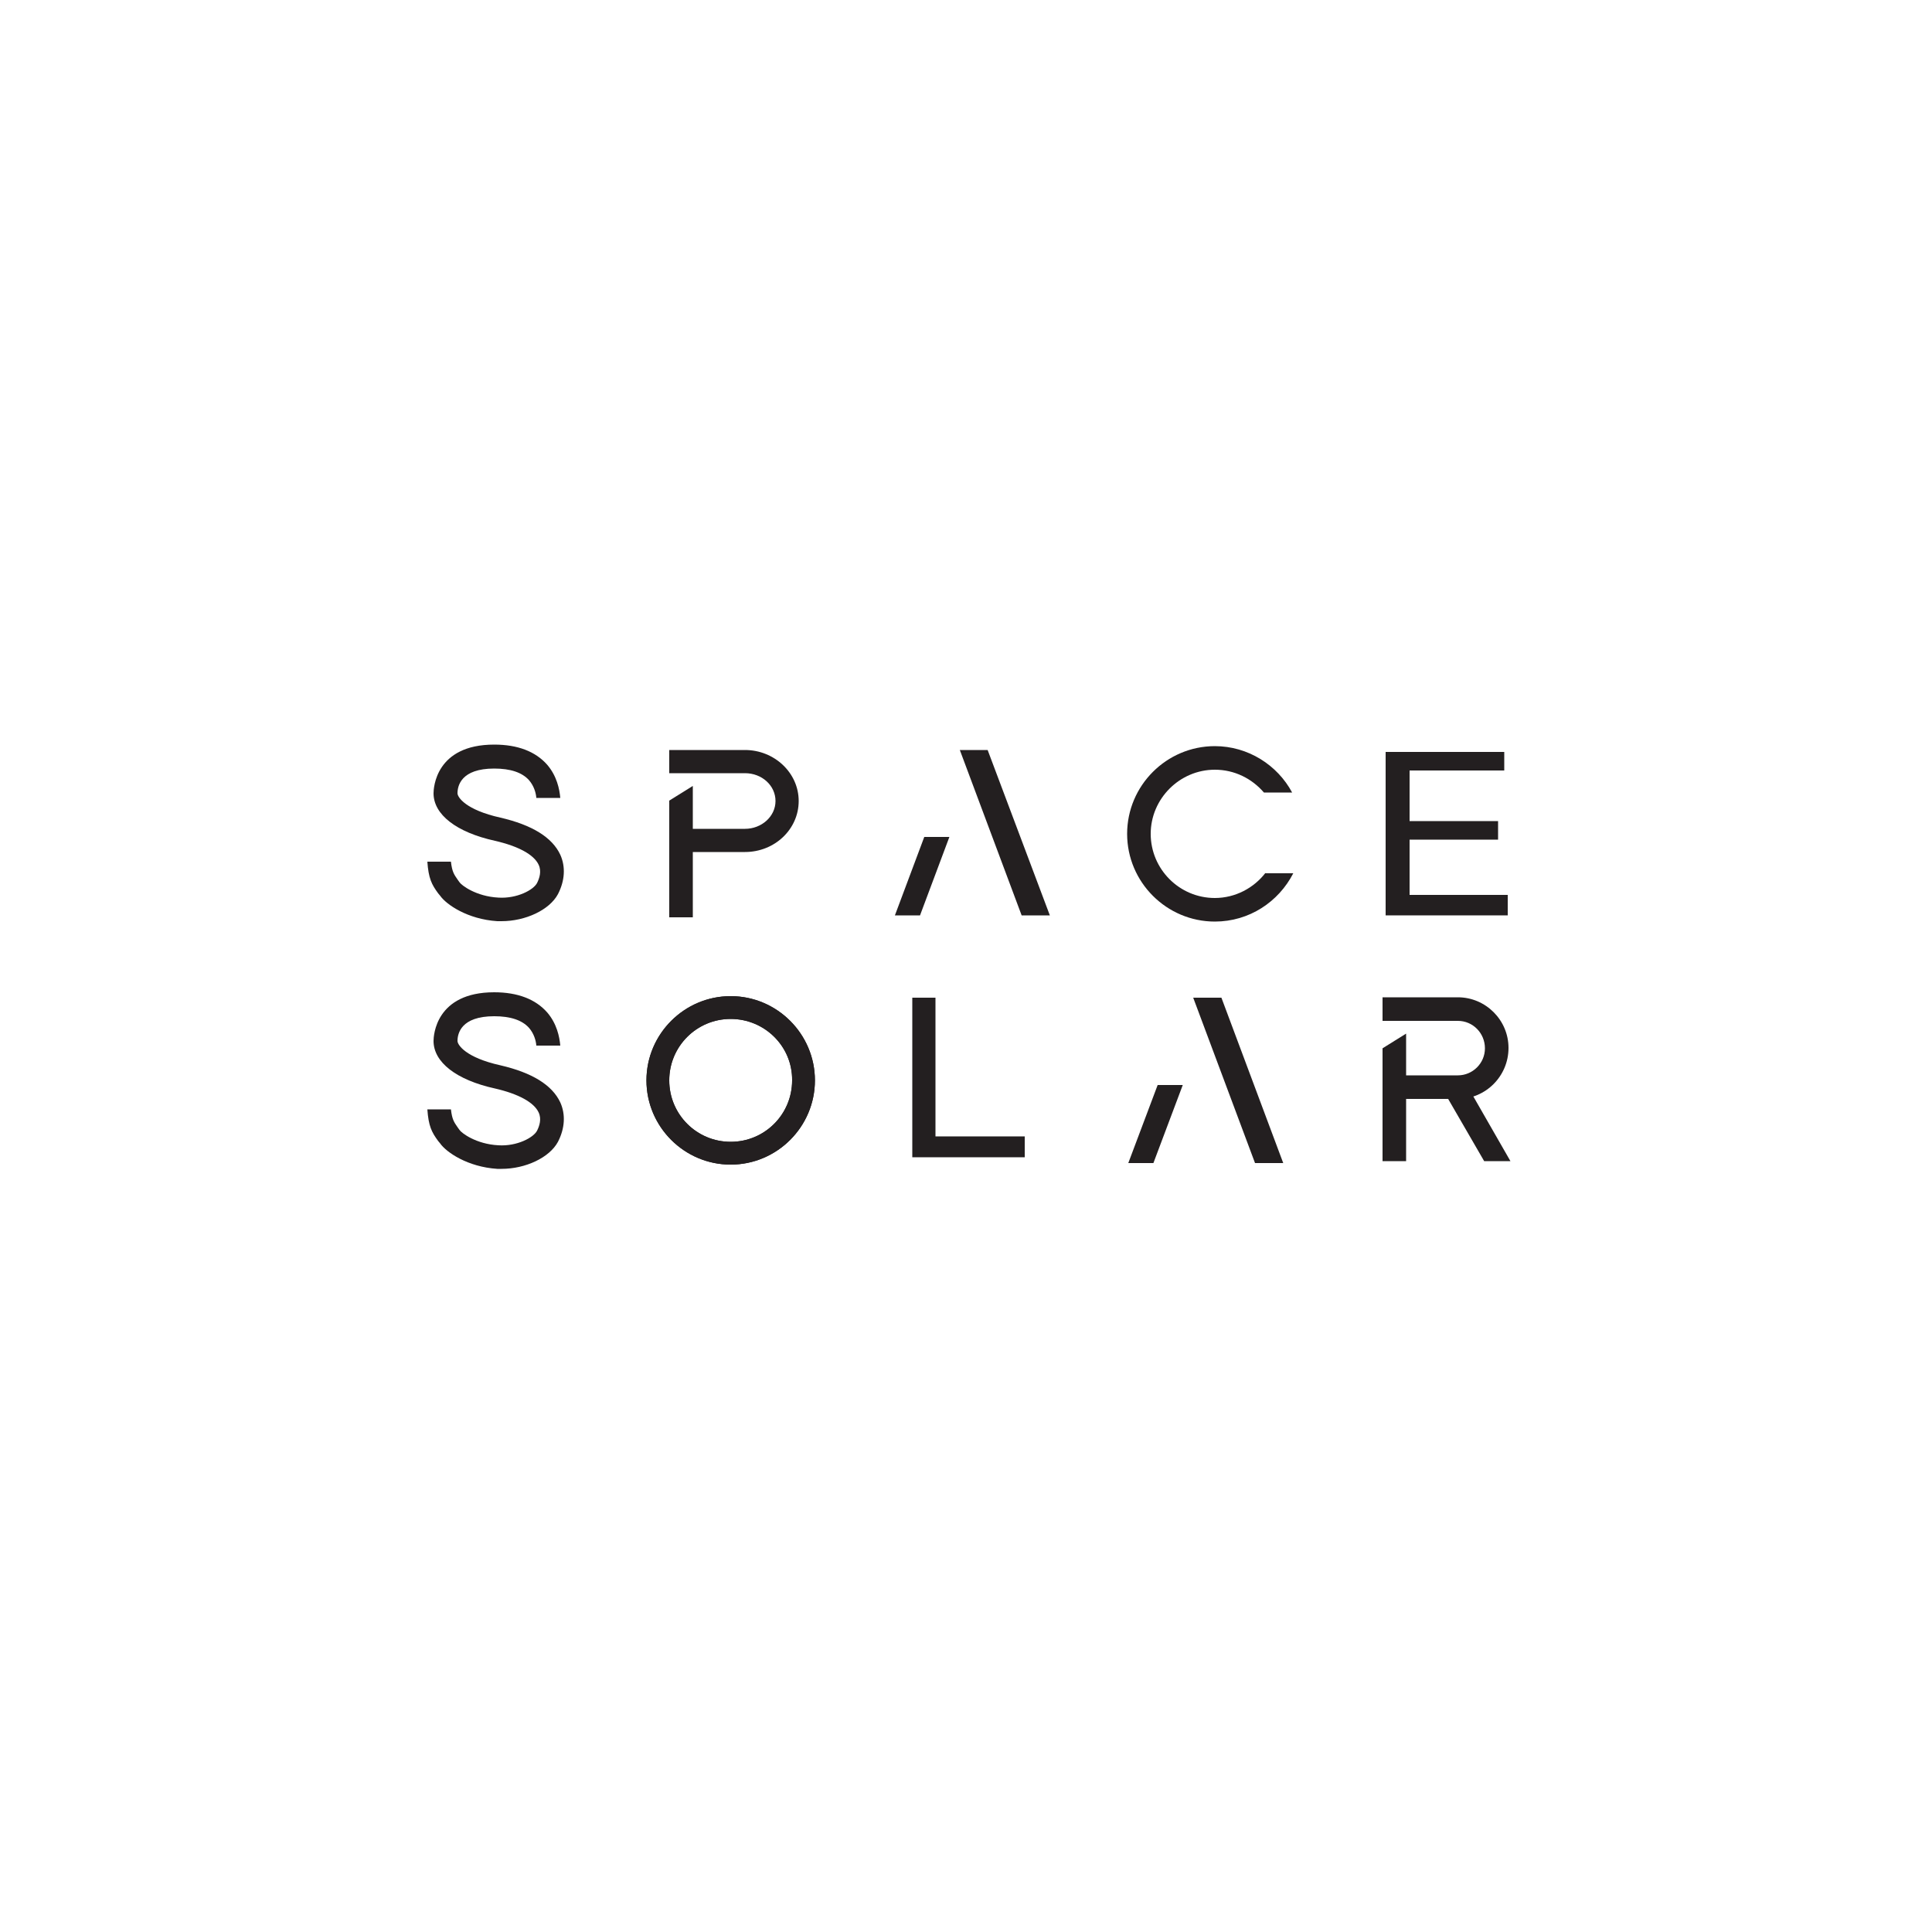 <?xml version="1.0" encoding="utf-8"?>
<!-- Generator: Adobe Illustrator 27.9.4, SVG Export Plug-In . SVG Version: 9.03 Build 54784)  -->
<svg version="1.1" id="SOCO_x5F_SimplifiedLogo_x5F_NoDimensionLightBackgrounds_x5F_RGB_x5F_Black"
	 xmlns="http://www.w3.org/2000/svg" xmlns:xlink="http://www.w3.org/1999/xlink" x="0px" y="0px" viewBox="0 0 500 500"
	 style="enable-background:new 0 0 500 500;" xml:space="preserve">
<style type="text/css">
	.st0{fill:#231F20;}
	.st1{clip-path:url(#XMLID_00000127037037042075313540000004212525882574680981_);fill:#231F20;}
	.st2{fill:#FFFFFF;}
</style>
<g>
	<g>
		<g>
			<defs>
				<path id="XMLID_00000177445809177541669850000012496775698024044192_" d="M189.1,301.4c-12,0-21.8-9.8-21.8-21.8
					c0-12,9.8-21.8,21.8-21.8s21.8,9.8,21.8,21.8C210.9,291.6,201.1,301.4,189.1,301.4z M189.1,263.7c-8.8,0-15.9,7.1-15.9,15.9
					c0,8.8,7.1,15.9,15.9,15.9s15.9-7.1,15.9-15.9C205.1,270.8,197.9,263.7,189.1,263.7z"/>
			</defs>
			<clipPath id="XMLID_00000083811191894164998500000010218909907970517940_">
				<use xlink:href="#XMLID_00000177445809177541669850000012496775698024044192_"  style="overflow:visible;"/>
			</clipPath>
		</g>
	</g>
	<g>
		<path class="st0" d="M327.5,225.9c-3,3.9-7.8,6.5-13.1,6.5c-9.2,0-16.6-7.5-16.6-16.6s7.5-16.6,16.6-16.6c5.1,0,9.6,2.3,12.7,5.9
			h7.3c-3.8-7.1-11.4-12-20-12c-12.5,0-22.7,10.2-22.7,22.7s10.2,22.7,22.7,22.7c8.9,0,16.5-5.1,20.3-12.5H327.5z"/>
		<path class="st0" d="M192.8,194.1h-19.6v6h19.6c4.4,0,7.9,3.2,7.9,7.2s-3.6,7.2-7.9,7.2h-17.2v6h17.2c7.7,0,13.9-5.9,13.9-13.2
			C206.7,200,200.4,194.1,192.8,194.1z"/>
		<polygon class="st0" points="179.3,237.4 173.2,237.4 173.2,207.2 179.3,203.4 		"/>
		<polygon class="st0" points="364.8,231.6 364.8,217.3 387.7,217.3 387.7,212.5 364.8,212.5 364.8,199.4 389.3,199.4 389.3,194.6 
			358.6,194.6 358.6,236.9 390.2,236.9 390.2,231.6 		"/>
		<g>
			<polygon class="st0" points="239.2,216.6 231.6,236.9 238.1,236.9 245.7,216.6 			"/>
			<polygon class="st0" points="255.6,194.1 248.4,194.1 264.4,236.9 271.7,236.9 			"/>
		</g>
		<g>
			<polygon class="st0" points="299.6,280.8 292,301 298.5,301 306.1,280.8 			"/>
			<polygon class="st0" points="316.1,258.2 308.8,258.2 324.8,301 332.1,301 			"/>
		</g>
		<g>
			<defs>
				<path id="XMLID_00000003787170982033473440000005881256740797373614_" d="M189.1,301.4c-12,0-21.8-9.8-21.8-21.8
					c0-12,9.8-21.8,21.8-21.8s21.8,9.8,21.8,21.8C210.9,291.6,201.1,301.4,189.1,301.4z M189.1,263.7c-8.8,0-15.9,7.1-15.9,15.9
					c0,8.8,7.1,15.9,15.9,15.9s15.9-7.1,15.9-15.9C205.1,270.8,197.9,263.7,189.1,263.7z"/>
			</defs>
			<use xlink:href="#XMLID_00000003787170982033473440000005881256740797373614_"  style="overflow:visible;fill:#231F20;"/>
			<clipPath id="XMLID_00000090288098701622384960000012430213177168828342_">
				<use xlink:href="#XMLID_00000003787170982033473440000005881256740797373614_"  style="overflow:visible;"/>
			</clipPath>
			
				<rect x="166.2" y="255.9" style="clip-path:url(#XMLID_00000090288098701622384960000012430213177168828342_);fill:#231F20;" width="45.9" height="45.9"/>
		</g>
		<polygon class="st0" points="242.1,294.1 242.1,258.2 236.1,258.2 236.1,299.5 265.2,299.5 265.2,294.1 		"/>
		<path class="st0" d="M377.3,258.1h-19.5v6.1h19.5c3.9,0,7,3.2,7,7.1c0,3.9-3.2,7-7,7h-18.4v6.1h18.4c7.2,0,13.1-5.9,13.1-13.2
			C390.4,264,384.5,258.1,377.3,258.1z"/>
		<polygon class="st0" points="390.9,300.5 380,281.5 373.1,281.5 384.1,300.5 		"/>
		<polygon class="st0" points="357.8,271.3 357.8,300.5 363.9,300.5 363.9,267.5 		"/>
		<path class="st0" d="M145,221.2c-2.1-4.5-7.3-7.7-15.5-9.6c-9-2-11.1-5.3-11.1-6.3c0-1.9,0.9-6.4,9.5-6.4c4.2,0,7.2,1,9,3
			c1.3,1.5,1.8,3.3,1.9,4.6h6.2c-0.2-2.3-0.9-5.7-3.4-8.6c-3-3.4-7.6-5.2-13.7-5.2c-15.2,0-15.7,11.3-15.7,12.6
			c0,5.5,5.9,10.1,15.9,12.3c6.1,1.4,10.1,3.6,11.3,6.2c0.8,1.7,0.2,3.5-0.4,4.7c-0.9,1.8-5.2,4.1-10,3.8c-5.8-0.3-9.6-3.2-10.1-4
			l-0.5-0.7c-0.9-1.3-1.4-2-1.7-4.6h-6.1c0.3,4.3,1.1,5.9,2.8,8.2l0.5,0.6c1.6,2.3,7.1,6.1,14.8,6.6c0.4,0,0.7,0,1.1,0
			c6.2,0,12.4-2.9,14.6-7C146.2,227.9,146.4,224.3,145,221.2z"/>
		<path class="st0" d="M145,285.3c-2.1-4.5-7.3-7.7-15.5-9.6c-9-2-11.1-5.3-11.1-6.3c0-1.9,0.9-6.4,9.5-6.4c4.2,0,7.2,1,9,3
			c1.3,1.5,1.8,3.3,1.9,4.6h6.2c-0.2-2.3-0.9-5.7-3.4-8.6c-3-3.4-7.6-5.2-13.7-5.2c-15.2,0-15.7,11.3-15.7,12.6
			c0,5.5,5.9,10.1,15.9,12.3c6.1,1.4,10.1,3.6,11.3,6.2c0.8,1.7,0.2,3.5-0.4,4.7c-0.9,1.8-5.2,4.1-10,3.8c-5.8-0.3-9.6-3.2-10.1-4
			l-0.5-0.7c-0.9-1.3-1.4-2-1.7-4.6h-6.1c0.3,4.3,1.1,5.9,2.8,8.2l0.5,0.6c1.6,2.3,7.1,6.1,14.8,6.6c0.4,0,0.7,0,1.1,0
			c6.2,0,12.4-2.9,14.6-7C146.2,292,146.4,288.4,145,285.3z"/>
	</g>
	<g>
		<g>
			<defs>
				<path id="XMLID_00000158018234393746121640000009065278526426131841_" d="M189.1,301.4c-12,0-21.8-9.8-21.8-21.8
					c0-12,9.8-21.8,21.8-21.8s21.8,9.8,21.8,21.8C210.9,291.6,201.1,301.4,189.1,301.4z M189.1,263.7c-8.8,0-15.9,7.1-15.9,15.9
					c0,8.8,7.1,15.9,15.9,15.9s15.9-7.1,15.9-15.9C205.1,270.8,197.9,263.7,189.1,263.7z"/>
			</defs>
			<clipPath id="XMLID_00000182514008894853035760000011501523474632118683_">
				<use xlink:href="#XMLID_00000158018234393746121640000009065278526426131841_"  style="overflow:visible;"/>
			</clipPath>
		</g>
	</g>
</g>
</svg>
